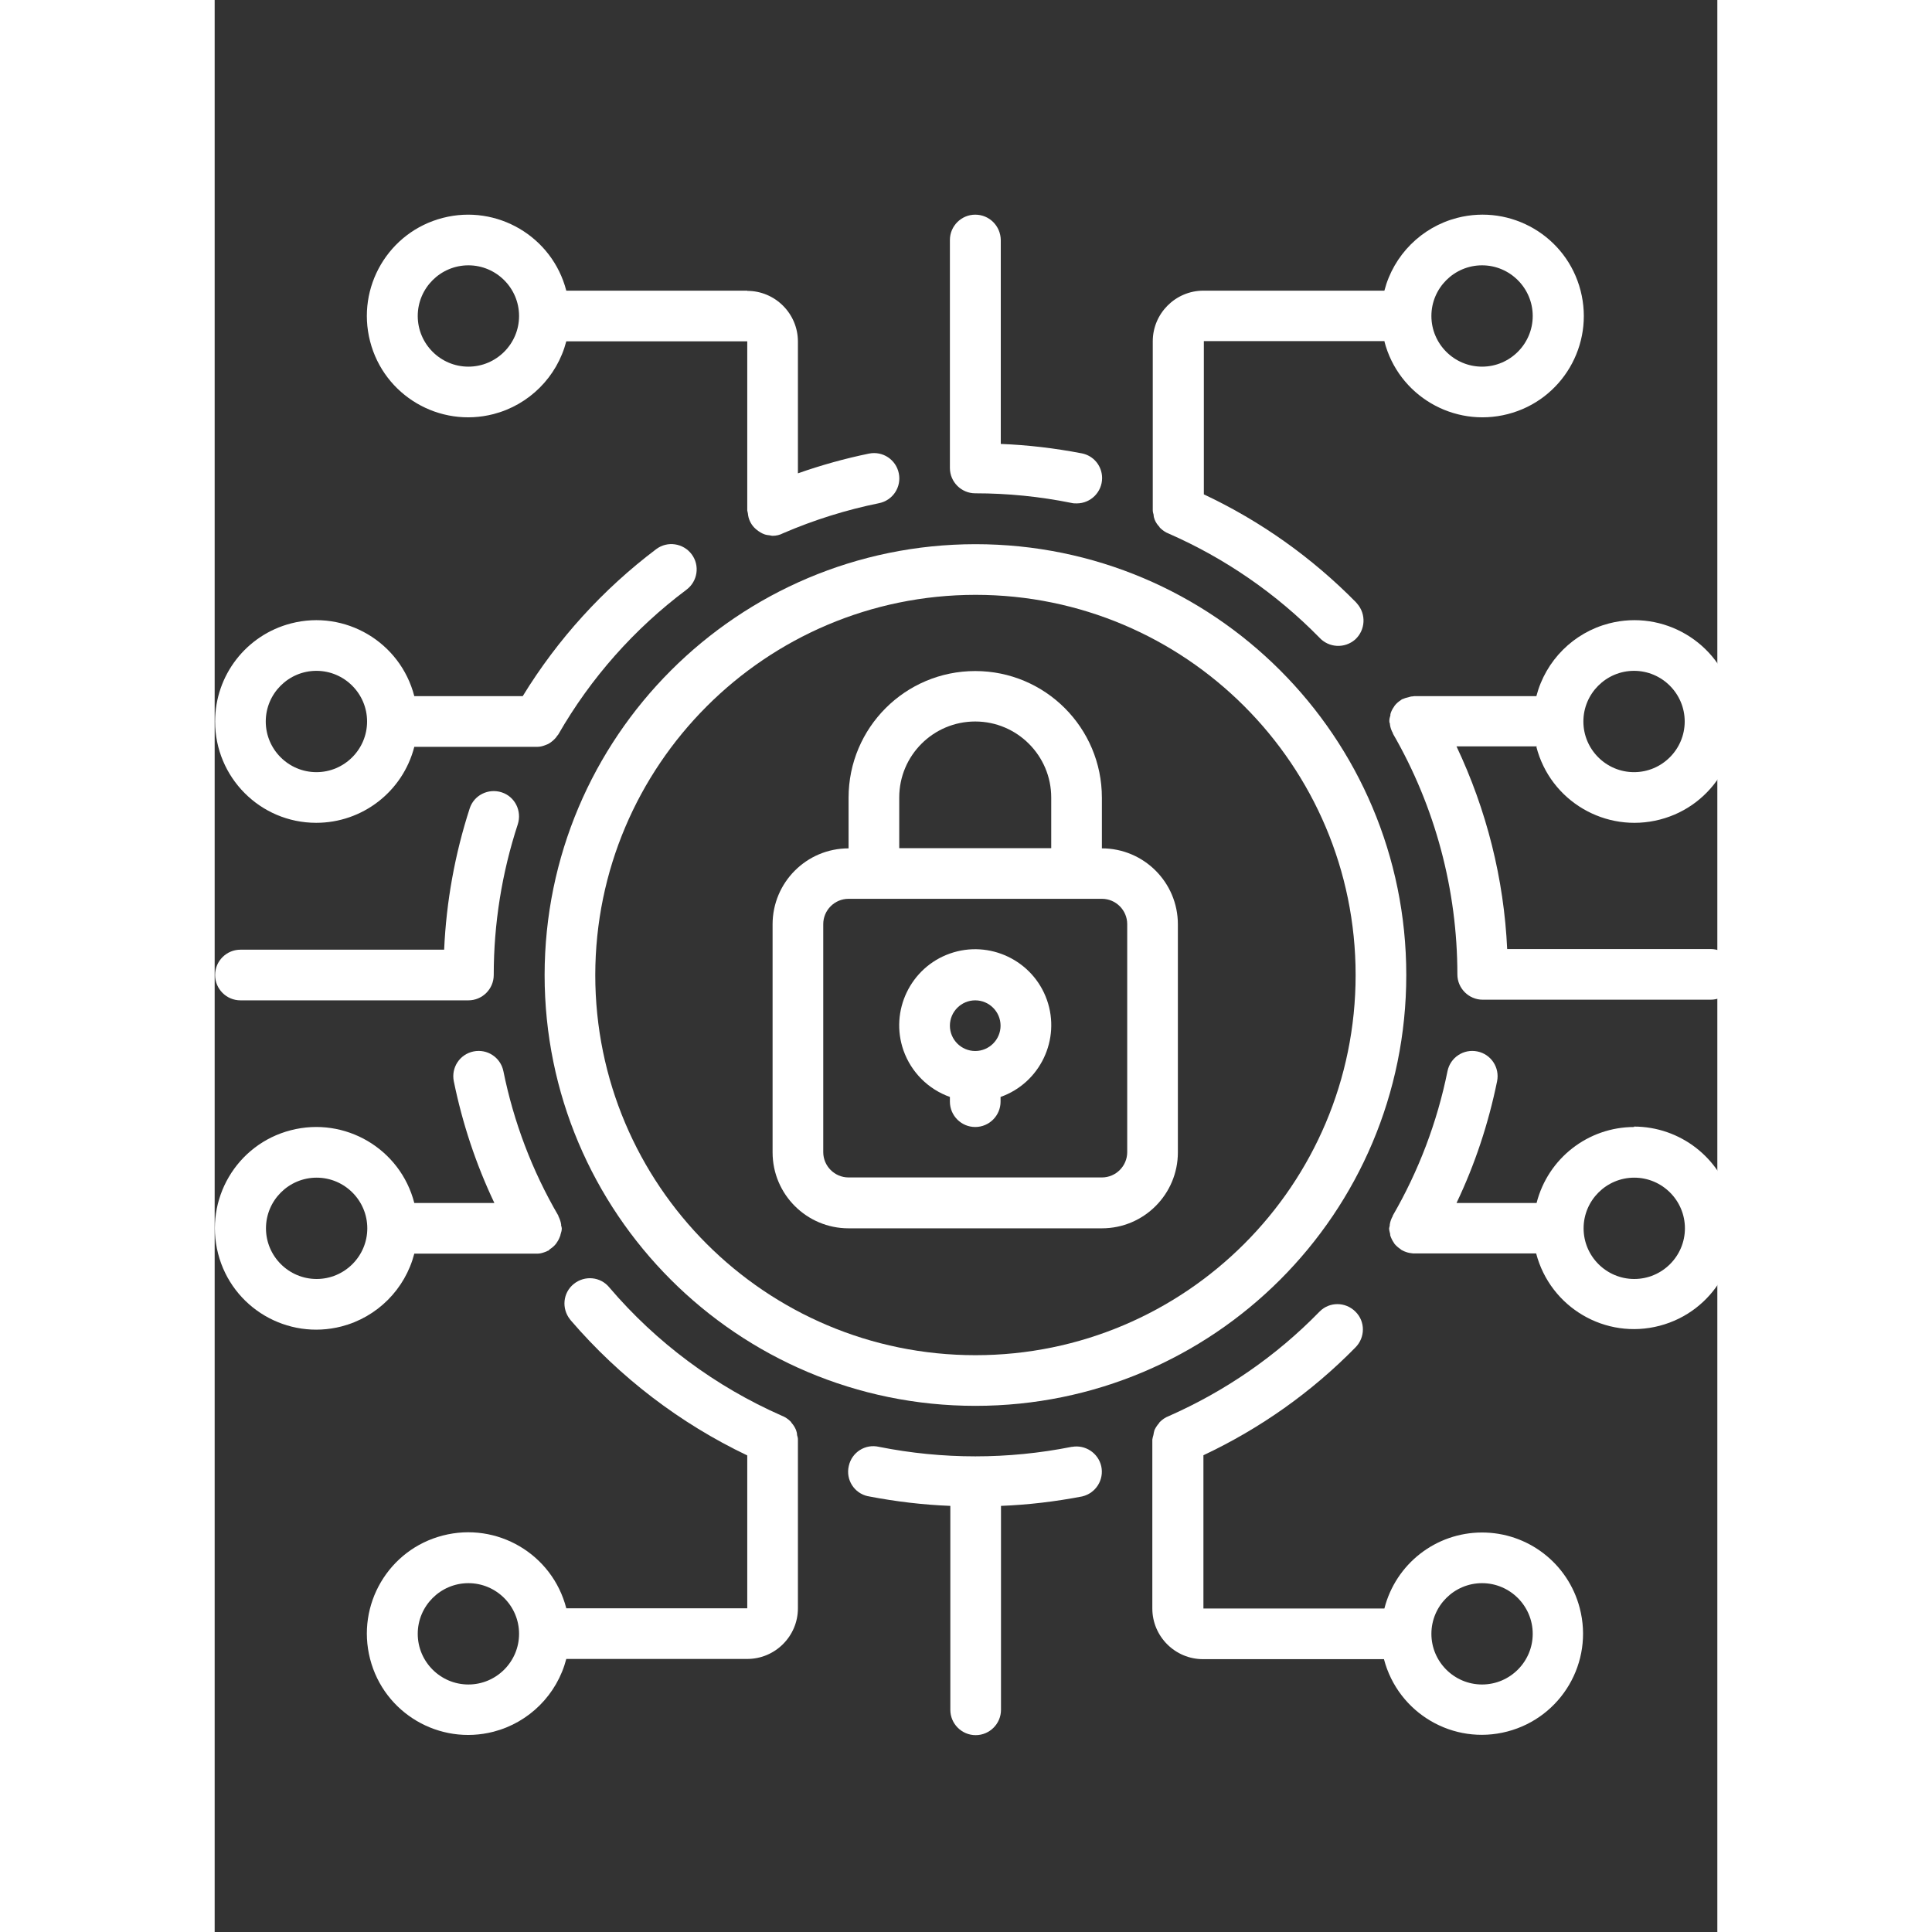 <svg height="100" width="100" viewBox="0 -10 70 90" fill="none" xmlns="http://www.w3.org/2000/svg">
<rect x="0" y="-10" width="70" height="90" fill="#333333" stroke="none"/>
<g clip-path="url(#clip0_8_100)">
<path d="M29.53 47.22H41.33C43.29 47.22 44.87 45.63 44.87 43.68V33.06C44.87 31.1 43.28 29.52 41.33 29.52V27.16C41.33 23.9 38.69 21.26 35.43 21.26C32.17 21.26 29.53 23.9 29.53 27.16V29.52C27.57 29.52 25.99 31.11 25.99 33.06V43.68C25.99 45.64 27.58 47.22 29.53 47.22ZM31.89 27.15C31.89 25.19 33.48 23.61 35.43 23.61C37.38 23.61 38.97 25.2 38.97 27.15V29.51H31.89V27.15ZM28.35 33.05C28.35 32.4 28.88 31.87 29.53 31.87H41.33C41.98 31.87 42.51 32.4 42.51 33.05V43.67C42.51 44.32 41.98 44.85 41.33 44.85H29.53C28.88 44.85 28.35 44.32 28.35 43.67V33.05Z" fill="#fff"/>
<path d="M34.25 41.1V41.32C34.25 41.97 34.78 42.5 35.43 42.5C36.08 42.5 36.61 41.97 36.61 41.32V41.1C38.45 40.45 39.42 38.42 38.77 36.58C38.12 34.74 36.09 33.77 34.25 34.42C32.41 35.07 31.44 37.1 32.09 38.94C32.45 39.95 33.24 40.74 34.25 41.1ZM35.43 36.6C36.08 36.6 36.61 37.13 36.61 37.78C36.61 38.43 36.08 38.96 35.43 38.96C34.78 38.96 34.25 38.43 34.25 37.78C34.25 37.13 34.78 36.6 35.43 36.6Z" fill="#fff"/>
<path d="M15.37 35.42C15.37 46.5 24.35 55.49 35.44 55.49C46.53 55.49 55.51 46.51 55.51 35.42C55.51 24.33 46.53 15.35 35.44 15.35C24.36 15.36 15.38 24.34 15.37 35.42ZM35.44 17.71C45.22 17.71 53.15 25.64 53.15 35.42C53.15 45.2 45.22 53.13 35.44 53.13C25.66 53.13 17.73 45.2 17.73 35.42C17.74 25.65 25.66 17.72 35.44 17.71Z" fill="#fff"/>
<path d="M59.04 61.39C56.89 61.39 55.02 62.85 54.49 64.93H46.06V57.79C48.7 56.55 51.1 54.85 53.14 52.77C53.6 52.31 53.61 51.56 53.14 51.1C52.68 50.64 51.93 50.63 51.47 51.1L51.45 51.12C49.45 53.17 47.07 54.81 44.44 55.97C44.28 56.03 44.14 56.13 44.02 56.25C44.01 56.26 44 56.28 43.99 56.3C43.9 56.4 43.83 56.51 43.78 56.62C43.76 56.69 43.74 56.77 43.73 56.85C43.71 56.92 43.69 56.99 43.68 57.06V57.08V64.93C43.68 66.23 44.74 67.29 46.04 67.29H54.47C55.13 69.81 57.7 71.32 60.22 70.66C62.74 70 64.25 67.43 63.59 64.91C63.05 62.83 61.17 61.38 59.02 61.39H59.04ZM59.04 68.47C57.74 68.47 56.68 67.41 56.68 66.11C56.68 64.81 57.74 63.75 59.04 63.75C60.34 63.75 61.4 64.81 61.4 66.11C61.4 67.41 60.34 68.47 59.04 68.47Z" fill="#fff"/>
<path d="M9.3 48.4H15C15 48.4 15.02 48.4 15.03 48.4C15.15 48.4 15.26 48.37 15.37 48.33C15.43 48.31 15.48 48.29 15.53 48.26C15.54 48.26 15.56 48.26 15.57 48.24C15.58 48.22 15.6 48.21 15.62 48.19C15.73 48.12 15.82 48.04 15.9 47.94C15.91 47.92 15.93 47.9 15.94 47.88C16.02 47.77 16.07 47.65 16.11 47.53C16.11 47.51 16.11 47.49 16.12 47.48C16.15 47.39 16.17 47.31 16.17 47.22C16.17 47.18 16.15 47.13 16.14 47.09C16.14 47.07 16.14 47.06 16.14 47.04C16.12 46.9 16.07 46.77 16.01 46.65V46.63C14.79 44.54 13.93 42.27 13.45 39.9C13.32 39.26 12.7 38.85 12.06 38.98C11.42 39.11 11.01 39.73 11.14 40.37C11.54 42.33 12.17 44.23 13.03 46.04H9.3C8.65 43.51 6.07 42 3.55 42.65C1.02 43.3 -0.49 45.88 0.16 48.4C0.81 50.93 3.39 52.44 5.91 51.79C7.57 51.36 8.87 50.06 9.3 48.4ZM4.75 49.58C3.45 49.58 2.39 48.52 2.39 47.22C2.39 45.92 3.45 44.86 4.75 44.86C6.05 44.86 7.11 45.92 7.11 47.22C7.11 48.52 6.05 49.58 4.75 49.58Z" fill="#fff"/>
<path d="M0.02 23.61C0.02 26.21 2.12 28.33 4.73 28.33C6.88 28.33 8.76 26.88 9.3 24.79H15.04C15.16 24.79 15.27 24.76 15.38 24.72C15.43 24.7 15.48 24.68 15.53 24.66C15.59 24.63 15.65 24.59 15.71 24.54C15.81 24.46 15.9 24.37 15.96 24.27C15.98 24.25 16 24.23 16.01 24.21C17.52 21.58 19.55 19.29 21.98 17.47C22.5 17.08 22.61 16.34 22.22 15.82C21.83 15.3 21.09 15.19 20.57 15.58C18.09 17.45 15.98 19.77 14.35 22.43H9.3C8.65 19.91 6.08 18.39 3.56 19.04C1.47 19.58 0.02 21.46 0.02 23.61ZM7.1 23.61C7.1 24.91 6.04 25.97 4.74 25.97C3.44 25.97 2.38 24.91 2.38 23.61C2.38 22.31 3.44 21.25 4.74 21.25C6.04 21.25 7.1 22.31 7.1 23.61Z" fill="#fff"/>
<path d="M66.13 42.5C63.98 42.5 62.11 43.96 61.58 46.04H57.85C58.71 44.24 59.34 42.33 59.74 40.37C59.87 39.73 59.46 39.11 58.82 38.98C58.18 38.85 57.56 39.26 57.43 39.9C56.95 42.27 56.09 44.54 54.88 46.63V46.65C54.81 46.77 54.76 46.91 54.74 47.05C54.74 47.06 54.74 47.07 54.74 47.09C54.73 47.13 54.72 47.18 54.71 47.22C54.71 47.31 54.74 47.4 54.76 47.49C54.76 47.51 54.76 47.52 54.76 47.54C54.8 47.67 54.86 47.79 54.93 47.89C54.94 47.91 54.95 47.93 54.96 47.94C55.04 48.04 55.14 48.12 55.24 48.19C55.26 48.2 55.27 48.22 55.29 48.23C55.31 48.24 55.32 48.24 55.33 48.25C55.38 48.28 55.44 48.3 55.49 48.32C55.6 48.36 55.71 48.38 55.83 48.39C55.84 48.39 55.85 48.39 55.86 48.39H61.56C62.22 50.91 64.79 52.42 67.31 51.76C69.83 51.1 71.34 48.53 70.68 46.01C70.14 43.93 68.26 42.48 66.11 42.48L66.13 42.5ZM66.13 49.58C64.83 49.58 63.77 48.52 63.77 47.22C63.77 45.92 64.83 44.86 66.13 44.86C67.43 44.86 68.49 45.92 68.49 47.22C68.49 48.52 67.43 49.58 66.13 49.58Z" fill="#fff"/>
<path d="M27.17 57.07V57.05C27.17 56.98 27.15 56.92 27.13 56.85C27.13 56.77 27.11 56.69 27.08 56.61C27.03 56.49 26.96 56.38 26.88 56.29C26.86 56.27 26.86 56.25 26.84 56.23C26.72 56.11 26.58 56.01 26.42 55.95C23.33 54.59 20.58 52.55 18.39 49.98C17.98 49.47 17.24 49.4 16.73 49.81C16.22 50.22 16.15 50.96 16.56 51.47C16.57 51.49 16.59 51.5 16.6 51.52C18.87 54.16 21.67 56.3 24.81 57.8V64.92H16.38C15.73 62.39 13.15 60.88 10.63 61.53C8.1 62.18 6.59 64.76 7.24 67.28C7.89 69.81 10.47 71.32 12.99 70.67C14.65 70.24 15.95 68.94 16.38 67.28H24.81C26.11 67.28 27.17 66.22 27.17 64.92V57.07ZM11.82 68.47C10.52 68.47 9.46 67.41 9.46 66.11C9.46 64.81 10.52 63.75 11.82 63.75C13.12 63.75 14.18 64.81 14.18 66.11C14.18 67.41 13.12 68.47 11.82 68.47Z" fill="#fff"/>
<path d="M39.92 57.4C36.96 57.99 33.91 57.99 30.95 57.4C30.31 57.25 29.68 57.65 29.54 58.29C29.39 58.93 29.79 59.56 30.43 59.7C30.45 59.7 30.47 59.7 30.49 59.71C31.74 59.95 33 60.1 34.27 60.15V69.65C34.27 70.3 34.8 70.83 35.45 70.83C36.1 70.83 36.63 70.3 36.63 69.65V60.15C37.9 60.1 39.16 59.95 40.41 59.71C41.05 59.56 41.44 58.93 41.3 58.3C41.16 57.69 40.56 57.29 39.94 57.4H39.92Z" fill="#fff"/>
<path d="M24.81 3.54H16.38C15.73 1.02 13.15 -0.5 10.63 0.15C8.1 0.8 6.59 3.38 7.24 5.9C7.89 8.43 10.47 9.94 12.99 9.29C14.65 8.86 15.95 7.56 16.38 5.9H24.81V13.78C24.81 13.78 24.83 13.87 24.84 13.92C24.85 14.04 24.88 14.16 24.93 14.27C24.98 14.38 25.04 14.47 25.12 14.56C25.16 14.6 25.2 14.64 25.25 14.68C25.31 14.73 25.37 14.77 25.44 14.81C25.49 14.84 25.55 14.87 25.61 14.89C25.69 14.92 25.78 14.93 25.87 14.94C25.91 14.95 25.95 14.96 25.99 14.96C26.16 14.96 26.33 14.92 26.48 14.84C27.92 14.22 29.42 13.75 30.95 13.44C31.59 13.31 32 12.69 31.87 12.05C31.74 11.41 31.12 11 30.48 11.13C29.36 11.36 28.25 11.67 27.17 12.05V5.91C27.17 4.61 26.11 3.55 24.81 3.55V3.54ZM11.82 7.08C10.52 7.08 9.46 6.02 9.46 4.72C9.46 3.42 10.52 2.36 11.82 2.36C13.12 2.36 14.18 3.42 14.18 4.72C14.18 6.02 13.12 7.08 11.82 7.08Z" fill="#fff"/>
<path d="M54.49 5.9C55.14 8.43 57.72 9.94 60.24 9.29C62.77 8.64 64.28 6.06 63.63 3.54C62.98 1.01 60.4 -0.5 57.88 0.15C56.22 0.58 54.92 1.88 54.49 3.54H46.06C44.76 3.54 43.7 4.6 43.7 5.9V13.75V13.77C43.7 13.84 43.72 13.91 43.74 13.98C43.74 14.06 43.76 14.13 43.79 14.21C43.84 14.33 43.91 14.44 44 14.53C44.01 14.55 44.02 14.57 44.03 14.58C44.15 14.7 44.29 14.8 44.45 14.86C47.07 16.01 49.45 17.65 51.46 19.7C51.9 20.18 52.64 20.22 53.13 19.79C53.61 19.35 53.65 18.61 53.22 18.12C53.2 18.1 53.18 18.07 53.16 18.05C51.11 15.97 48.72 14.27 46.08 13.03V5.89H54.51L54.49 5.9ZM59.04 2.36C60.34 2.36 61.4 3.42 61.4 4.72C61.4 6.02 60.34 7.08 59.04 7.08C57.74 7.08 56.68 6.02 56.68 4.72C56.68 3.42 57.74 2.36 59.04 2.36Z" fill="#fff"/>
<path d="M35.43 0C34.78 0 34.25 0.53 34.25 1.18V11.8C34.25 12.45 34.78 12.98 35.43 12.98C36.94 12.98 38.44 13.13 39.92 13.43C40 13.45 40.08 13.45 40.16 13.45C40.81 13.45 41.34 12.92 41.34 12.27C41.34 11.71 40.95 11.23 40.4 11.12C39.15 10.88 37.89 10.73 36.62 10.68V1.18C36.61 0.53 36.09 0 35.43 0Z" fill="#fff"/>
<path d="M61.57 24.79C62.22 27.32 64.8 28.83 67.32 28.18C69.85 27.53 71.36 24.95 70.71 22.43C70.06 19.91 67.48 18.39 64.96 19.04C63.3 19.47 62 20.77 61.57 22.43H55.87C55.87 22.43 55.83 22.44 55.81 22.44C55.74 22.44 55.67 22.46 55.61 22.48C55.51 22.5 55.42 22.53 55.33 22.57C55.33 22.57 55.31 22.57 55.3 22.58C55.29 22.59 55.27 22.61 55.25 22.62C55.14 22.69 55.05 22.77 54.97 22.87C54.96 22.89 54.95 22.9 54.94 22.92C54.86 23.03 54.8 23.15 54.77 23.27C54.77 23.29 54.77 23.3 54.77 23.32C54.74 23.41 54.72 23.5 54.72 23.59C54.72 23.64 54.73 23.68 54.75 23.72C54.75 23.73 54.75 23.74 54.75 23.76C54.77 23.9 54.82 24.04 54.89 24.16V24.18C56.86 27.59 57.89 31.46 57.89 35.39C57.89 36.04 58.42 36.57 59.07 36.57H69.69C70.34 36.57 70.87 36.04 70.87 35.39C70.87 34.74 70.34 34.21 69.69 34.21H60.21C60.06 30.94 59.25 27.73 57.85 24.77H61.6L61.57 24.79ZM66.12 21.25C67.42 21.25 68.48 22.31 68.48 23.61C68.48 24.91 67.42 25.97 66.12 25.97C64.82 25.97 63.76 24.91 63.76 23.61C63.76 22.31 64.82 21.25 66.12 21.25Z" fill="#fff"/>
<path d="M1.2 36.6H11.82C12.47 36.6 13 36.07 13 35.42C13 33.03 13.38 30.66 14.12 28.4C14.32 27.78 13.99 27.11 13.37 26.91C12.75 26.71 12.08 27.04 11.88 27.66C11.19 29.79 10.79 32 10.69 34.24H1.2C0.55 34.24 0.02 34.77 0.02 35.42C0.02 36.07 0.55 36.6 1.2 36.6Z" fill="#fff"/>
</g>
<defs>
<clipPath id="clip0_8_100">
<rect width="70.87" height="70.83" fill="#fff"/>
</clipPath>
</defs>
</svg>
